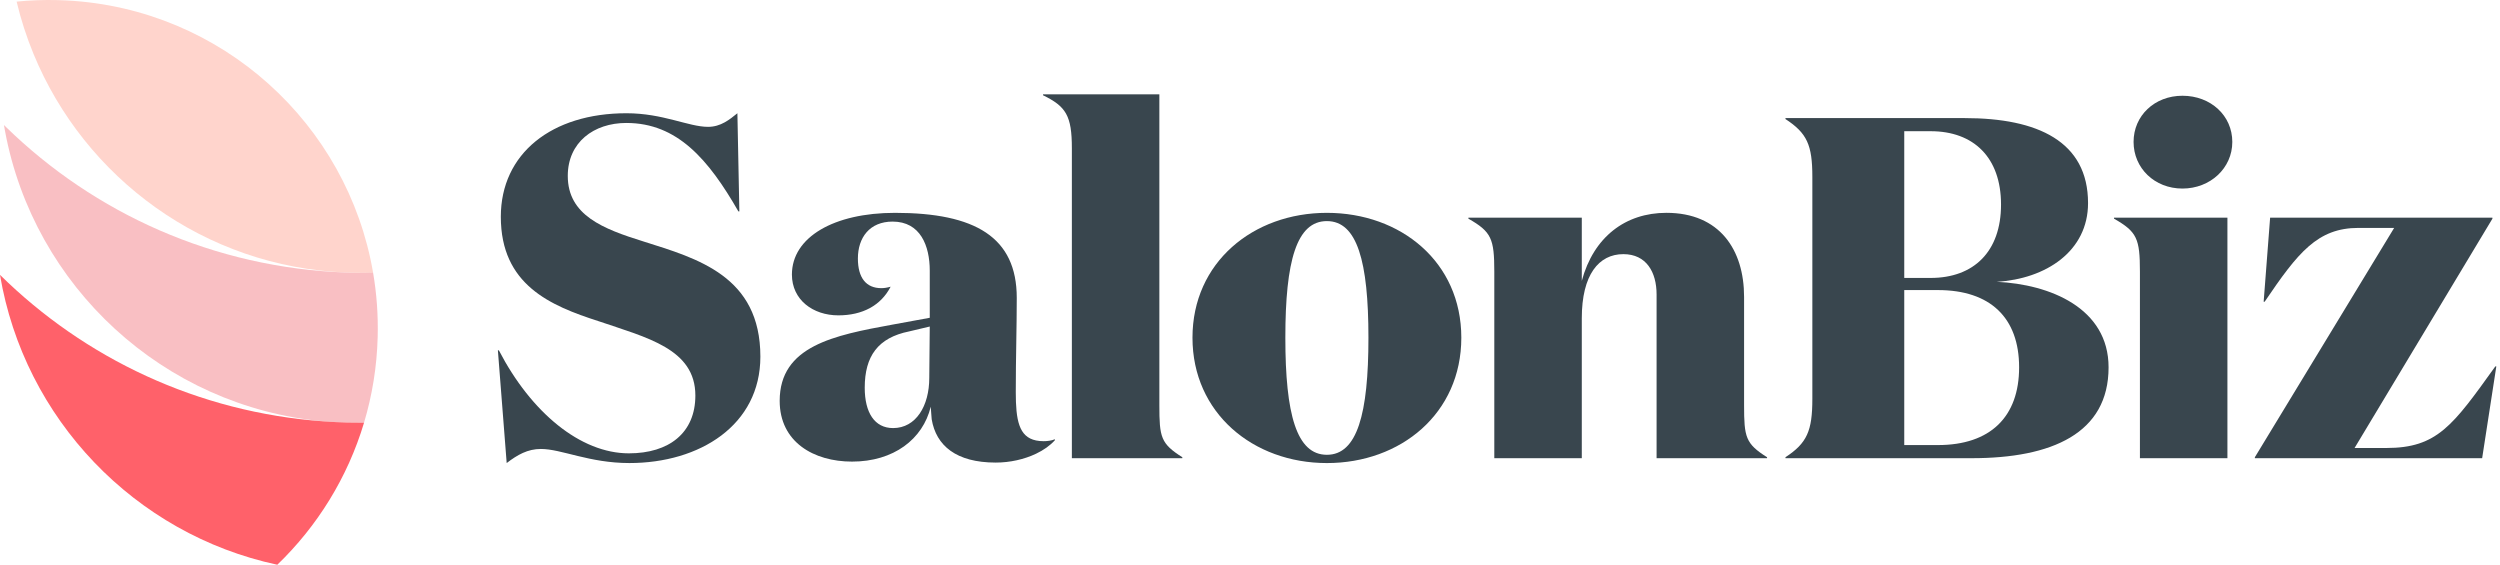 <?xml version="1.0" encoding="UTF-8"?> <svg xmlns="http://www.w3.org/2000/svg" width="553" height="125" viewBox="0 0 553 125" fill="none"><path d="M138.567 27.197C131.321 27.197 125.592 31.495 125.592 38.91C125.592 47.614 133.377 50.622 142.353 53.418C154.248 57.179 168.195 61.049 168.195 78.89C168.195 94.043 154.786 102.427 139.218 102.427C130.353 102.427 124.187 99.31 119.647 99.31C116.728 99.31 114.456 100.6 112.079 102.427L110.132 77.495H110.349C117.487 91.251 128.406 100.279 139.109 100.279C147.977 100.279 153.814 95.765 153.814 87.49C153.814 77.171 143.111 74.7 132.405 71.046C121.702 67.609 110.782 62.987 110.782 47.942C110.782 33.97 122.027 25.05 138.567 25.05C146.677 25.05 152.297 28.058 156.625 28.058C159.435 28.058 161.382 26.448 163.112 25.05L163.546 46.76H163.329C156.733 35.26 149.812 27.201 138.567 27.201V27.197Z" fill="#39464E"></path><path d="M230.853 97.591C230.235 97.591 229.679 97.539 229.176 97.431C225.366 96.647 224.691 92.906 224.691 86.736C224.691 79.001 224.908 72.444 224.908 65.887C224.908 52.456 215.715 47.081 197.982 47.081C184.469 47.081 175.171 52.456 175.171 60.728C175.171 66.319 179.82 69.756 185.441 69.756C190.74 69.756 194.847 67.609 197.011 63.416C196.252 63.632 195.606 63.74 194.955 63.74C191.603 63.74 189.765 61.481 189.765 57.183C189.765 52.56 192.362 49.015 197.444 49.015C203.607 49.015 205.662 54.387 205.662 59.87V70.293L197.444 71.799C184.469 74.163 172.466 76.529 172.466 88.671C172.466 97.808 180.037 102.106 188.468 102.106C197.661 102.106 204.145 97.163 205.879 89.961C205.879 90.498 206.092 92.328 206.092 92.757C207.067 98.561 211.499 102.322 220.255 102.322C223.415 102.322 226.578 101.604 229.176 100.363C230.846 99.568 232.283 98.554 233.339 97.379V97.163C232.584 97.483 231.612 97.591 230.853 97.591ZM205.554 83.62C205.554 89.748 202.635 94.691 197.553 94.691C193.442 94.691 191.278 91.251 191.278 85.771C191.278 78.785 194.2 74.699 201.118 73.305L205.662 72.228L205.554 83.62Z" fill="#39464E"></path><path d="M261.533 101.14V101.353H237.096V32.788C237.096 25.586 235.8 23.543 230.717 21.072V20.859H256.45V89.64C256.45 96.734 256.772 98.128 261.533 101.14Z" fill="#39464E"></path><path d="M293.509 47.081C277.181 47.081 263.777 58.044 263.777 74.699C263.777 91.355 277.181 102.43 293.509 102.43C309.836 102.43 323.244 91.467 323.244 74.699C323.244 57.932 309.836 47.081 293.509 47.081ZM293.509 100.6C286.804 100.6 284.319 91.683 284.319 74.699C284.319 57.716 286.804 48.907 293.509 48.907C300.213 48.907 302.698 57.828 302.698 74.699C302.698 91.571 300.213 100.6 293.509 100.6Z" fill="#39464E"></path><path d="M390.874 101.14V101.349H366.437V65.134C366.437 60.188 364.169 56.217 359.086 56.217C353.679 56.217 349.893 60.728 349.893 70.401V101.349H330.539V60.083C330.539 52.776 329.893 51.271 324.81 48.37V48.154H349.893V62.126C352.491 52.456 359.516 47.077 368.601 47.077C380.384 47.077 385.791 55.245 385.791 65.674V89.64C385.791 96.731 386.116 98.125 390.874 101.14Z" fill="#39464E"></path><path d="M482.758 21.18C476.595 21.18 471.946 25.586 471.946 31.39C471.946 37.194 476.595 41.709 482.758 41.709C488.92 41.709 493.786 37.194 493.786 31.39C493.786 25.586 489.029 21.18 482.758 21.18ZM467.623 48.154V48.37C472.701 51.271 473.352 52.777 473.352 60.087V101.353H492.706V48.154H467.623Z" fill="#39464E"></path><path d="M552.188 81.04L549.052 101.352H498.774V101.14L529.59 50.413H521.697C512.616 50.413 508.289 55.892 500.938 66.748H500.721L502.151 48.154H551.324V48.37L520.83 99.097H527.859C539.104 99.097 542.565 94.154 551.971 81.04H552.188Z" fill="#39464E"></path><path d="M441.655 62.338C452.575 61.693 461.876 55.568 461.876 44.929C461.876 31.282 450.736 26.123 434.626 26.123H394.946V26.335C399.703 29.452 400.891 32.032 400.891 39.125V88.239C400.891 95.332 399.703 98.02 394.946 101.136V101.353H436.139C453.875 101.353 466.417 95.869 466.417 81.253C466.417 68.142 453.442 62.875 441.655 62.338ZM421.221 29.023H427.058C436.573 29.023 442.627 34.827 442.627 45.25C442.627 55.673 436.573 61.48 427.058 61.48H421.221V29.023ZM428.68 98.449H421.221V64.165H428.68C440.25 64.165 446.629 70.293 446.629 81.253C446.629 92.212 440.25 98.449 428.68 98.449Z" fill="#39464E"></path><path d="M82.524 60.3C76.898 27.451 49.129 1.92 14.775 0.103C14.123 0.07 13.468 0.043 12.809 0.025C9.723 -0.056 6.673 0.058 3.677 0.354C4.626 4.335 5.878 8.198 7.411 11.919C18.705 39.346 45.19 59.057 76.651 60.288C76.993 60.303 77.335 60.312 77.678 60.321C78.02 60.33 78.362 60.339 78.704 60.342C79.983 60.366 81.259 60.367 82.53 60.346C82.53 60.329 82.527 60.313 82.524 60.3Z" fill="#FFD4CC"></path><path d="M82.53 60.345C83.32 64.948 83.67 69.698 83.543 74.546C83.37 81.126 82.327 87.48 80.524 93.5C79.29 93.51 78.049 93.496 76.806 93.464C75.105 93.419 73.411 93.336 71.731 93.217C71.708 93.217 71.689 93.216 71.669 93.213C36.047 89.987 7.489 63.278 1.114 29.012C1.029 28.56 0.948 28.109 0.872 27.655C1.027 27.808 1.181 27.96 1.335 28.11C20.875 47.157 47.288 59.257 76.652 60.288C76.994 60.303 77.336 60.312 77.678 60.321C78.02 60.33 78.363 60.339 78.705 60.341C79.984 60.359 81.26 60.344 82.525 60.3C82.528 60.313 82.531 60.329 82.53 60.345Z" fill="#F9BFC3"></path><path d="M76.806 93.464C75.105 93.419 73.411 93.336 71.731 93.217C71.708 93.217 71.689 93.216 71.669 93.213C43.723 91.235 18.674 79.209 0 60.801C5.347 92.606 29.756 118.156 61.34 124.922C70.19 116.4 76.886 105.638 80.52 93.523C80.52 93.516 80.524 93.507 80.524 93.5C79.29 93.51 78.049 93.496 76.806 93.464Z" fill="#FF616A"></path></svg> 